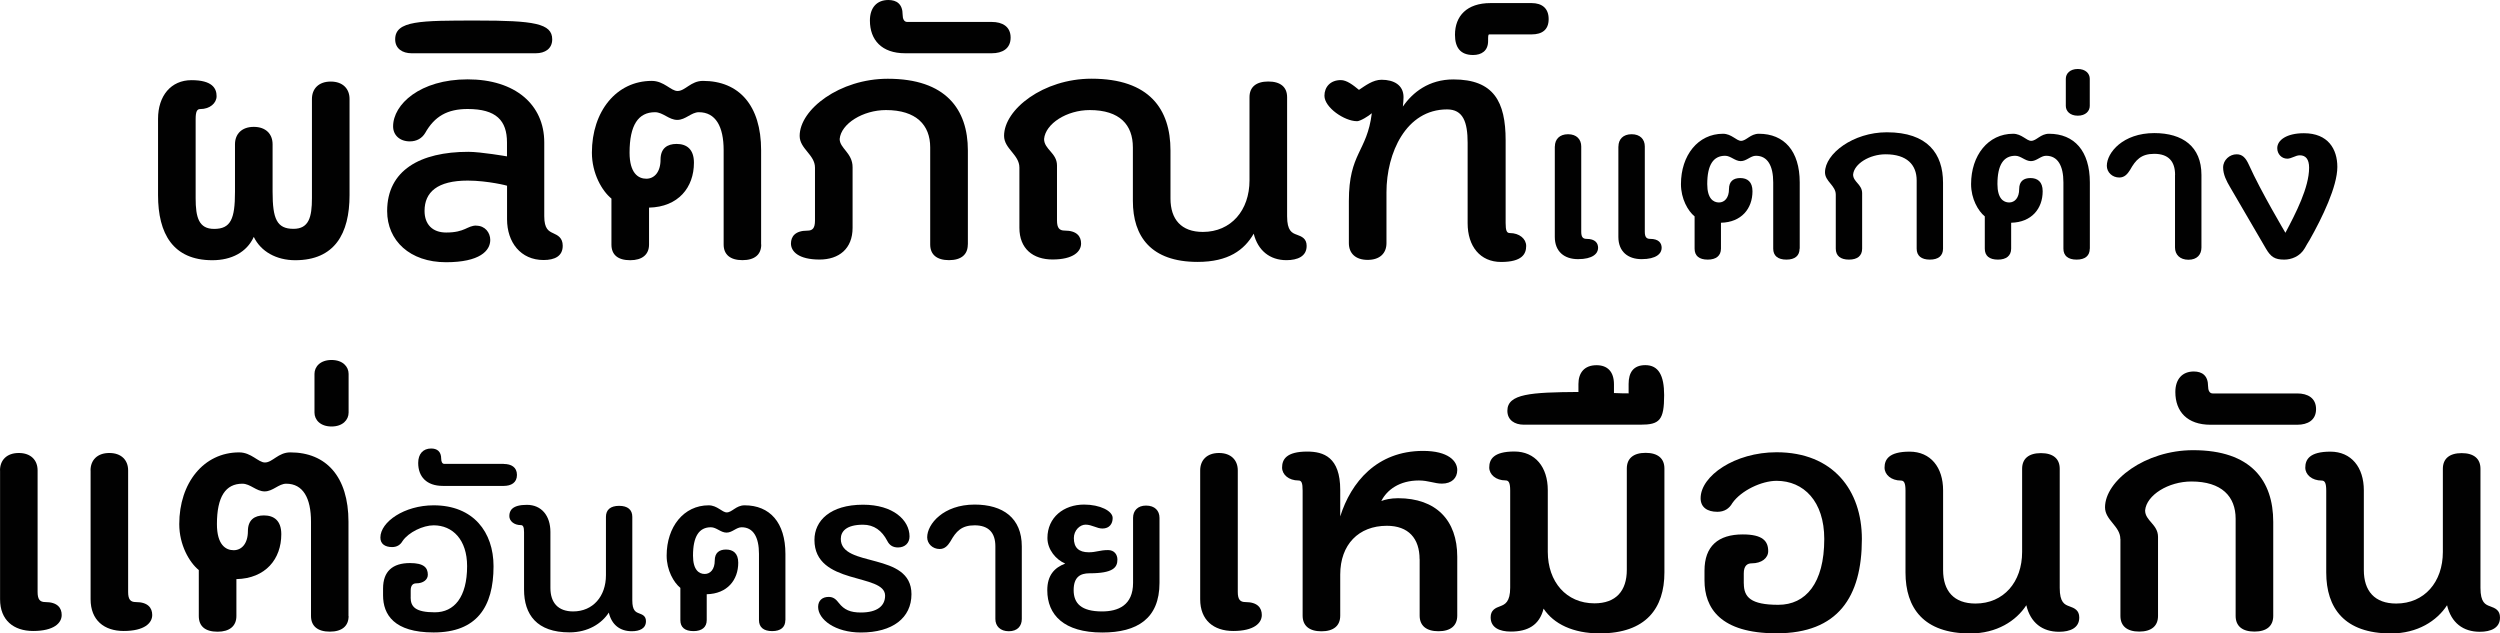 <?xml version="1.0" encoding="UTF-8"?>
<svg id="Layer_1" data-name="Layer 1" xmlns="http://www.w3.org/2000/svg" viewBox="0 0 373.63 94.66">
  <defs>
    <style>
      .cls-1 {
        fill: #010101;
      }
    </style>
  </defs>
  <path class="cls-1" d="M40.74,28.68c0,4.01.62,5.52,3.12,5.52,2.29,0,2.76-1.72,2.76-4.58v-14.83c0-1.51.99-2.6,2.81-2.6s2.81,1.09,2.81,2.6v14.37c0,5.78-2.24,9.73-8.12,9.73-2.81,0-5.15-1.3-6.19-3.49-1.04,2.29-3.33,3.49-6.19,3.49-5.88,0-8.12-3.96-8.12-9.73v-11.4c0-3.44,1.93-5.78,5-5.78s3.75,1.2,3.75,2.39c0,1.04-.99,1.93-2.45,1.93-.47,0-.68.36-.68,1.51v11.82c0,2.86.47,4.58,2.76,4.58,2.5,0,3.12-1.51,3.12-5.52v-7.13c0-1.51.99-2.6,2.81-2.6s2.81,1.09,2.81,2.6v7.13Z"/>
  <path class="cls-1" d="M71.19,33.73c1.3,0,2.08,1.04,2.08,2.13,0,1.61-1.56,3.33-6.61,3.33-5.41,0-8.8-3.23-8.8-7.65,0-6.09,4.94-8.85,12.13-8.85,1.87,0,5.78.68,5.78.68v-2.08c0-3.28-1.61-5-5.88-5-3.02,0-4.95,1.09-6.35,3.59-.47.78-1.25,1.25-2.29,1.25-1.51,0-2.5-.94-2.5-2.24,0-3.28,4.01-7.03,11.14-7.03s11.45,3.8,11.45,9.42v11.03c0,1.93.68,2.24,1.35,2.55.68.31,1.41.68,1.41,1.87,0,1.56-1.2,2.13-2.86,2.13-3.43,0-5.46-2.65-5.46-6.09v-5c.21,0-2.91-.78-5.88-.78-4.53,0-6.45,1.72-6.45,4.53,0,2.03,1.2,3.23,3.23,3.23,2.86,0,3.12-1.04,4.53-1.04Z"/>
  <path class="cls-1" d="M61.51,7.96c-1.35,0-2.45-.68-2.45-2.08,0-2.81,3.75-2.81,12.23-2.81s11.24.42,11.24,2.81c0,1.41-1.09,2.08-2.45,2.08h-18.58Z"/>
  <path class="cls-1" d="M113.77,36.54c0,1.51-.99,2.34-2.81,2.34s-2.81-.83-2.81-2.34v-14.1c0-3.54-1.2-5.67-3.7-5.67-1.14,0-1.98,1.15-3.23,1.15s-2.13-1.15-3.33-1.15c-2.5,0-3.8,1.93-3.8,6.04,0,3.07,1.3,3.9,2.5,3.9s2.13-.99,2.13-2.86c0-1.67.99-2.34,2.39-2.34,1.51,0,2.6.78,2.6,2.81,0,3.7-2.34,6.61-6.71,6.71v5.52c0,1.51-1.04,2.34-2.81,2.34-1.87,0-2.81-.83-2.81-2.34v-6.87c-1.41-1.15-2.92-3.75-2.92-6.87,0-6.14,3.64-10.72,8.95-10.72,1.82,0,2.86,1.51,3.85,1.51,1.15,0,1.98-1.51,3.8-1.51,5.36,0,8.69,3.64,8.69,10.36v14.1Z"/>
  <path class="cls-1" d="M144.64,36.54c0,1.51-.99,2.34-2.81,2.34s-2.81-.83-2.81-2.34v-14.52c0-3.33-2.08-5.57-6.61-5.57-3.44,0-6.71,2.03-6.92,4.32,0,1.41,1.93,2.08,1.93,4.22v9.06c0,3.12-2.03,4.74-4.94,4.74-3.12,0-4.27-1.2-4.27-2.39,0-1.04.62-1.93,2.45-1.93.78,0,1.14-.36,1.14-1.51v-7.91c0-1.93-2.29-2.81-2.29-4.74,0-3.96,5.99-8.54,13.17-8.54,8.69,0,11.97,4.58,11.97,10.72v14.05Z"/>
  <path class="cls-1" d="M148.23,3.28c1.56,0,2.81.68,2.81,2.34s-1.25,2.34-2.81,2.34h-12.96c-3.49,0-5.26-1.98-5.26-4.89,0-1.93,1.04-3.07,2.76-3.07,1.25,0,2.13.62,2.13,2.19,0,.62.21,1.09.68,1.09h12.65Z"/>
  <path class="cls-1" d="M169.31,22.02c0-3.33-1.93-5.57-6.45-5.57-3.43,0-6.61,2.03-6.82,4.32,0,1.56,1.93,2.08,1.93,3.96v8.22c0,1.14.37,1.51,1.15,1.51,1.82,0,2.45.88,2.45,1.93,0,1.2-1.15,2.39-4.27,2.39-2.92,0-4.95-1.61-4.95-4.74v-9c0-1.93-2.29-2.81-2.29-4.74,0-3.96,5.88-8.54,13.06-8.54,8.69,0,11.81,4.58,11.81,10.72v7.18c0,3.12,1.61,5,4.84,5,4.22,0,6.97-3.23,6.97-7.7v-12.44c0-1.51.99-2.34,2.81-2.34s2.81.83,2.81,2.34v17.8c0,2.19.73,2.5,1.46,2.76.73.26,1.46.57,1.46,1.67,0,1.56-1.35,2.13-3.02,2.13-2.5,0-4.27-1.46-4.89-3.96-1.41,2.45-3.8,4.22-8.38,4.22-6.97,0-9.68-3.8-9.68-9.11v-8.02Z"/>
  <path class="cls-1" d="M202.78,18.11c-1.82,0-4.84-2.03-4.84-3.8,0-1.3.88-2.34,2.45-2.34.88,0,1.82.73,2.71,1.46.94-.62,2.08-1.51,3.38-1.51,1.82,0,3.28.78,3.28,2.6,0,.42-.05.94-.1,1.41,1.46-2.13,3.9-4.06,7.55-4.06,6.04,0,7.81,3.33,7.81,9.11v12.34c0,1.14.16,1.51.62,1.51,1.46,0,2.45.88,2.45,1.93,0,1.2-.62,2.39-3.75,2.39s-5-2.34-5-5.78v-12.02c0-3.12-.68-5-3.07-5-6.14,0-9.06,6.51-9.06,12.39v7.6c0,1.51-.99,2.5-2.81,2.5s-2.81-.99-2.81-2.5v-6.3c0-7.23,2.71-7.29,3.43-13.12-.47.42-1.72,1.2-2.24,1.2Z"/>
  <path class="cls-1" d="M222.56,5.15c-.16,0-.16.26-.16.99,0,1.46-.99,2.08-2.24,2.08-1.93,0-2.71-1.15-2.71-3.02,0-2.81,1.77-4.74,5.31-4.74h6.14c1.56,0,2.55.78,2.55,2.39s-.99,2.29-2.55,2.29h-6.35Z"/>
  <path class="cls-1" d="M232.38,21.89c0-1.06.69-1.83,1.97-1.83s1.97.77,1.97,1.83v12.75c0,.8.26,1.06.8,1.06,1.28,0,1.72.62,1.72,1.35,0,.84-.8,1.68-3,1.68-2.05,0-3.47-1.13-3.47-3.32v-13.52ZM241.88,21.89c0-1.06.69-1.83,1.97-1.83s1.97.77,1.97,1.83v12.75c0,.8.26,1.06.8,1.06,1.28,0,1.72.62,1.72,1.35,0,.84-.8,1.68-3,1.68-2.04,0-3.47-1.13-3.47-3.32v-13.52Z"/>
  <path class="cls-1" d="M268.95,37.16c0,1.06-.69,1.64-1.97,1.64s-1.97-.58-1.97-1.64v-9.9c0-2.48-.84-3.98-2.59-3.98-.8,0-1.39.8-2.26.8s-1.5-.8-2.34-.8c-1.75,0-2.67,1.35-2.67,4.24,0,2.15.91,2.74,1.75,2.74s1.5-.69,1.5-2.01c0-1.17.69-1.64,1.68-1.64,1.06,0,1.83.55,1.83,1.97,0,2.59-1.64,4.64-4.71,4.71v3.87c0,1.06-.73,1.64-1.97,1.64-1.31,0-1.97-.58-1.97-1.64v-4.82c-.99-.8-2.04-2.63-2.04-4.82,0-4.31,2.56-7.53,6.28-7.53,1.28,0,2.01,1.06,2.7,1.06.8,0,1.39-1.06,2.67-1.06,3.76,0,6.1,2.56,6.1,7.27v9.9Z"/>
  <path class="cls-1" d="M274.36,29.08c0-1.35-1.61-1.97-1.61-3.32,0-2.78,4.2-5.99,9.24-5.99,6.1,0,8.4,3.21,8.4,7.53v9.86c0,1.06-.69,1.64-1.97,1.64s-1.97-.58-1.97-1.64v-10.19c0-2.34-1.46-3.91-4.64-3.91-2.41,0-4.71,1.42-4.86,3.03,0,1.1,1.35,1.46,1.35,2.78v8.29c0,1.06-.69,1.64-1.97,1.64s-1.97-.58-1.97-1.64v-8.07Z"/>
  <path class="cls-1" d="M312.32,37.16c0,1.06-.69,1.64-1.97,1.64s-1.97-.58-1.97-1.64v-9.9c0-2.48-.84-3.98-2.59-3.98-.8,0-1.39.8-2.26.8s-1.5-.8-2.34-.8c-1.75,0-2.67,1.35-2.67,4.24,0,2.15.91,2.74,1.75,2.74s1.5-.69,1.5-2.01c0-1.17.69-1.64,1.68-1.64,1.06,0,1.83.55,1.83,1.97,0,2.59-1.64,4.64-4.71,4.71v3.87c0,1.06-.73,1.64-1.97,1.64-1.32,0-1.97-.58-1.97-1.64v-4.82c-.99-.8-2.05-2.63-2.05-4.82,0-4.31,2.56-7.53,6.28-7.53,1.28,0,2.01,1.06,2.7,1.06.8,0,1.39-1.06,2.67-1.06,3.76,0,6.1,2.56,6.1,7.27v9.9Z"/>
  <path class="cls-1" d="M308.74,15.83v-4.06c0-.77.62-1.46,1.79-1.46s1.79.69,1.79,1.46v4.06c0,.77-.62,1.46-1.79,1.46s-1.79-.69-1.79-1.46Z"/>
  <path class="cls-1" d="M325.07,26.13c0-2.01-.99-3.14-3.11-3.14-1.97,0-2.78.91-3.62,2.41-.37.58-.8,1.13-1.61,1.13-1.06,0-1.86-.8-1.86-1.75,0-1.97,2.41-4.89,7.09-4.89,4.24,0,7.05,2.01,7.05,6.25v10.85c0,1.06-.66,1.83-1.94,1.83s-2.01-.77-2.01-1.83v-10.85Z"/>
  <path class="cls-1" d="M341.8,23.71c-.77,0-1.46-.66-1.46-1.57,0-1.21,1.42-2.23,3.98-2.23,3.62,0,5,2.37,5,5.04,0,2.92-2.27,7.6-4.13,10.89-.22.37-.55.88-.73,1.24-.73,1.28-2.05,1.72-3.07,1.72-1.42,0-2.01-.4-2.74-1.64l-5.41-9.28c-.47-.8-.99-1.79-.99-2.85,0-1.13.99-1.97,2.01-1.97.84,0,1.35.47,1.86,1.61,1.75,3.91,5.44,10.12,5.44,10.12,1.53-2.89,3.54-6.76,3.54-9.72,0-1.28-.51-1.86-1.39-1.86-.66,0-1.21.51-1.94.51Z"/>
  <path class="cls-1" d="M0,70.3c0-1.51.99-2.6,2.81-2.6s2.81,1.09,2.81,2.6v18.17c0,1.14.36,1.51,1.15,1.51,1.82,0,2.45.88,2.45,1.93,0,1.2-1.15,2.39-4.27,2.39-2.91,0-4.94-1.61-4.94-4.74v-19.26ZM13.53,70.3c0-1.51.99-2.6,2.81-2.6s2.81,1.09,2.81,2.6v18.17c0,1.14.36,1.51,1.15,1.51,1.82,0,2.45.88,2.45,1.93,0,1.2-1.15,2.39-4.27,2.39-2.91,0-4.94-1.61-4.94-4.74v-19.26Z"/>
  <path class="cls-1" d="M52.1,92.06c0,1.51-.99,2.34-2.81,2.34s-2.81-.83-2.81-2.34v-14.1c0-3.54-1.2-5.67-3.7-5.67-1.14,0-1.98,1.15-3.23,1.15s-2.13-1.15-3.33-1.15c-2.5,0-3.8,1.93-3.8,6.04,0,3.07,1.3,3.9,2.5,3.9s2.13-.99,2.13-2.86c0-1.67.99-2.34,2.39-2.34,1.51,0,2.6.78,2.6,2.81,0,3.7-2.34,6.61-6.71,6.71v5.52c0,1.51-1.04,2.34-2.81,2.34-1.87,0-2.81-.83-2.81-2.34v-6.87c-1.41-1.15-2.92-3.75-2.92-6.87,0-6.14,3.64-10.72,8.95-10.72,1.82,0,2.86,1.51,3.85,1.51,1.15,0,1.98-1.51,3.8-1.51,5.36,0,8.69,3.64,8.69,10.36v14.1Z"/>
  <path class="cls-1" d="M47,61.66v-5.78c0-1.09.88-2.08,2.55-2.08s2.55.99,2.55,2.08v5.78c0,1.09-.88,2.08-2.55,2.08s-2.55-.99-2.55-2.08Z"/>
  <path class="cls-1" d="M61.37,89.28c0,1.42.73,2.23,3.62,2.23s4.82-2.26,4.82-6.9c0-3.95-2.16-6.1-5-6.1-1.57,0-3.73,1.02-4.64,2.34-.33.58-.84.91-1.57.91-1.06,0-1.75-.47-1.75-1.42,0-2.34,3.58-4.82,7.96-4.82,5.95,0,8.95,4.02,8.95,9.1,0,6.1-2.52,9.9-8.95,9.9-5.92,0-7.56-2.67-7.56-5.55v-1.02c0-2.56,1.42-3.8,4.02-3.8,2.08,0,2.67.69,2.67,1.75,0,.73-.69,1.28-1.72,1.28-.47,0-.84.26-.84,1.06v1.06Z"/>
  <path class="cls-1" d="M75.29,69.34c1.1,0,1.97.47,1.97,1.64s-.88,1.64-1.97,1.64h-9.1c-2.45,0-3.69-1.39-3.69-3.43,0-1.35.73-2.16,1.94-2.16.88,0,1.5.44,1.5,1.53,0,.44.15.77.47.77h8.88Z"/>
  <path class="cls-1" d="M90.99,91.55c-1.06,1.64-3.11,2.96-5.88,2.96-4.89,0-6.79-2.67-6.79-6.39v-8.58c0-.8-.15-1.06-.48-1.06-1.02,0-1.72-.62-1.72-1.35,0-.84.44-1.68,2.63-1.68s3.51,1.64,3.51,4.05v8.37c0,2.19,1.13,3.51,3.4,3.51,2.96,0,4.9-2.26,4.9-5.41v-8.73c0-1.06.69-1.64,1.97-1.64s1.97.58,1.97,1.64v12.49c0,1.53.51,1.75,1.02,1.94s1.02.4,1.02,1.17c0,1.1-.95,1.5-2.12,1.5-1.75,0-3-.95-3.43-2.78Z"/>
  <path class="cls-1" d="M117.37,92.68c0,1.06-.69,1.64-1.97,1.64s-1.97-.58-1.97-1.64v-9.9c0-2.48-.84-3.98-2.59-3.98-.8,0-1.39.8-2.26.8s-1.5-.8-2.34-.8c-1.75,0-2.67,1.35-2.67,4.24,0,2.16.91,2.74,1.75,2.74s1.5-.69,1.5-2.01c0-1.17.69-1.64,1.68-1.64,1.06,0,1.83.55,1.83,1.97,0,2.59-1.64,4.64-4.71,4.71v3.87c0,1.06-.73,1.64-1.97,1.64-1.32,0-1.97-.58-1.97-1.64v-4.82c-.99-.8-2.05-2.63-2.05-4.82,0-4.31,2.56-7.52,6.28-7.52,1.28,0,2.01,1.06,2.7,1.06.8,0,1.39-1.06,2.67-1.06,3.76,0,6.1,2.56,6.1,7.27v9.9Z"/>
  <path class="cls-1" d="M122.27,90.71c0-.95.62-1.5,1.57-1.5.66,0,1.06.29,1.53.91.8,1.02,1.72,1.42,3.29,1.42,2.45,0,3.62-.99,3.62-2.52,0-3.4-10.56-1.5-10.56-8.33,0-2.85,2.34-5.26,7.27-5.26,4.49,0,6.94,2.3,6.94,4.75,0,.95-.66,1.64-1.72,1.64-.77,0-1.28-.33-1.61-.99-.8-1.53-1.97-2.41-3.62-2.41-2.52,0-3.32,1.02-3.32,2.12,0,4.38,10.56,1.86,10.56,8.26,0,3.54-2.81,5.73-7.56,5.73-3.84,0-6.39-1.94-6.39-3.83Z"/>
  <path class="cls-1" d="M148.76,81.65c0-2.01-.99-3.14-3.1-3.14-1.97,0-2.78.91-3.62,2.41-.37.58-.8,1.13-1.61,1.13-1.06,0-1.86-.8-1.86-1.75,0-1.97,2.41-4.89,7.09-4.89,4.24,0,7.05,2.01,7.05,6.25v10.85c0,1.06-.66,1.83-1.94,1.83s-2.01-.77-2.01-1.83v-10.85Z"/>
  <path class="cls-1" d="M159.17,84.21c-1.32-.55-2.63-2.05-2.63-3.8,0-3.1,2.45-5,5.48-5,2.37,0,4.27.95,4.27,2.01,0,.84-.47,1.57-1.53,1.57-.84,0-1.57-.58-2.52-.58-.84,0-1.75.84-1.75,2.01,0,1.42.73,2.12,2.23,2.12,1.13,0,1.64-.33,2.89-.33.91,0,1.39.66,1.39,1.42,0,1.17-.62,2.05-4.16,2.05-1.39,0-2.38.55-2.38,2.52s1.13,3.18,4.24,3.18c2.41,0,4.64-.91,4.64-4.27v-9.72c0-1.06.69-1.83,1.94-1.83,1.31,0,2.01.77,2.01,1.83v9.72c0,5.33-3.32,7.42-8.55,7.42-5.74,0-8.22-2.63-8.22-6.32,0-2.23,1.06-3.36,2.67-3.98Z"/>
  <path class="cls-1" d="M179.37,70.3c0-1.51.99-2.6,2.81-2.6s2.81,1.09,2.81,2.6v18.17c0,1.14.36,1.51,1.14,1.51,1.82,0,2.45.88,2.45,1.93,0,1.2-1.14,2.39-4.27,2.39-2.92,0-4.94-1.61-4.94-4.74v-19.26Z"/>
  <path class="cls-1" d="M212.16,83.58c0-3.12-1.67-5-4.89-5-4.22,0-6.97,2.81-6.97,7.29v6.14c0,1.51-.99,2.34-2.81,2.34s-2.81-.83-2.81-2.34v-18.69c0-1.14-.16-1.51-.62-1.51-1.46,0-2.45-.88-2.45-1.93,0-1.2.62-2.39,3.75-2.39,2.45,0,4.94.83,4.94,5.73v3.96c1.61-5.1,5.47-9.79,12.39-9.79,3.75,0,5.1,1.51,5.1,2.86,0,1.2-.83,2.03-2.29,2.03-1.09,0-2.03-.47-3.44-.47-2.91,0-4.79,1.41-5.62,3.07.52-.21,1.41-.42,2.5-.42,5.67,0,8.85,3.28,8.85,8.74v8.8c0,1.51-.99,2.34-2.81,2.34s-2.81-.83-2.81-2.34v-8.43Z"/>
  <path class="cls-1" d="M248.75,85.55c0,5.31-2.71,9.11-9.68,9.11-3.96,0-6.87-1.41-8.38-3.7-.62,2.5-2.39,3.43-4.89,3.43-1.67,0-3.02-.57-3.02-2.13,0-1.09.73-1.41,1.46-1.67.68-.26,1.46-.62,1.46-2.76v-14.52c0-1.14-.21-1.51-.68-1.51-1.46,0-2.45-.88-2.45-1.93,0-1.2.62-2.39,3.75-2.39s5,2.34,5,5.78v9.21c0,4.48,2.76,7.7,6.97,7.7,3.23,0,4.84-1.87,4.84-5v-15.15c0-1.51.99-2.34,2.81-2.34s2.81.83,2.81,2.34v15.51Z"/>
  <path class="cls-1" d="M235.9,58.59v-1.2c0-1.67.88-2.81,2.71-2.81,1.61,0,2.6.94,2.6,2.86v1.3c.83.05,1.87.05,2.19.05v-1.41c0-1.67.68-2.81,2.5-2.81,1.98,0,2.81,1.56,2.81,4.48,0,3.75-.68,4.42-3.54,4.42h-17.44c-1.35,0-2.45-.68-2.45-2.08,0-2.55,3.54-2.76,10.62-2.81Z"/>
  <path class="cls-1" d="M260.62,87.22c0,2.03,1.04,3.17,5.15,3.17s6.87-3.23,6.87-9.84c0-5.62-3.07-8.69-7.13-8.69-2.24,0-5.31,1.46-6.61,3.33-.47.83-1.2,1.3-2.24,1.3-1.51,0-2.5-.68-2.5-2.03,0-3.33,5.1-6.87,11.35-6.87,8.48,0,12.75,5.72,12.75,12.96,0,8.69-3.59,14.1-12.75,14.1-8.43,0-10.77-3.8-10.77-7.91v-1.46c0-3.64,2.03-5.41,5.72-5.41,2.97,0,3.8.99,3.8,2.5,0,1.04-.99,1.82-2.45,1.82-.68,0-1.2.36-1.2,1.51v1.51Z"/>
  <path class="cls-1" d="M302.84,90.45c-1.51,2.34-4.42,4.22-8.38,4.22-6.97,0-9.68-3.8-9.68-9.11v-12.23c0-1.14-.21-1.51-.68-1.51-1.46,0-2.45-.88-2.45-1.93,0-1.2.62-2.39,3.75-2.39s5,2.34,5,5.78v11.92c0,3.12,1.61,5,4.84,5,4.22,0,6.97-3.23,6.97-7.7v-12.44c0-1.51.99-2.34,2.81-2.34s2.81.83,2.81,2.34v17.8c0,2.19.73,2.5,1.46,2.76.73.26,1.46.57,1.46,1.67,0,1.56-1.35,2.13-3.02,2.13-2.5,0-4.27-1.35-4.89-3.96Z"/>
  <path class="cls-1" d="M316.89,80.56c0-1.93-2.29-2.81-2.29-4.74,0-3.96,5.99-8.54,13.17-8.54,8.69,0,11.97,4.58,11.97,10.72v14.05c0,1.51-.99,2.34-2.81,2.34s-2.81-.83-2.81-2.34v-14.52c0-3.33-2.08-5.57-6.61-5.57-3.44,0-6.71,2.03-6.92,4.32,0,1.56,1.93,2.08,1.93,3.96v11.81c0,1.51-.99,2.34-2.81,2.34s-2.81-.83-2.81-2.34v-11.5Z"/>
  <path class="cls-1" d="M343.33,58.8c1.56,0,2.81.68,2.81,2.34s-1.25,2.34-2.81,2.34h-12.96c-3.49,0-5.26-1.98-5.26-4.89,0-1.93,1.04-3.07,2.76-3.07,1.25,0,2.13.62,2.13,2.19,0,.62.21,1.09.68,1.09h12.65Z"/>
  <path class="cls-1" d="M365.72,90.45c-1.51,2.34-4.42,4.22-8.38,4.22-6.97,0-9.68-3.8-9.68-9.11v-12.23c0-1.14-.21-1.51-.68-1.51-1.46,0-2.45-.88-2.45-1.93,0-1.2.62-2.39,3.75-2.39s5,2.34,5,5.78v11.92c0,3.12,1.61,5,4.84,5,4.22,0,6.97-3.23,6.97-7.7v-12.44c0-1.51.99-2.34,2.81-2.34s2.81.83,2.81,2.34v17.8c0,2.19.73,2.5,1.46,2.76.73.26,1.46.57,1.46,1.67,0,1.56-1.35,2.13-3.02,2.13-2.5,0-4.27-1.35-4.89-3.96Z"/>
</svg>